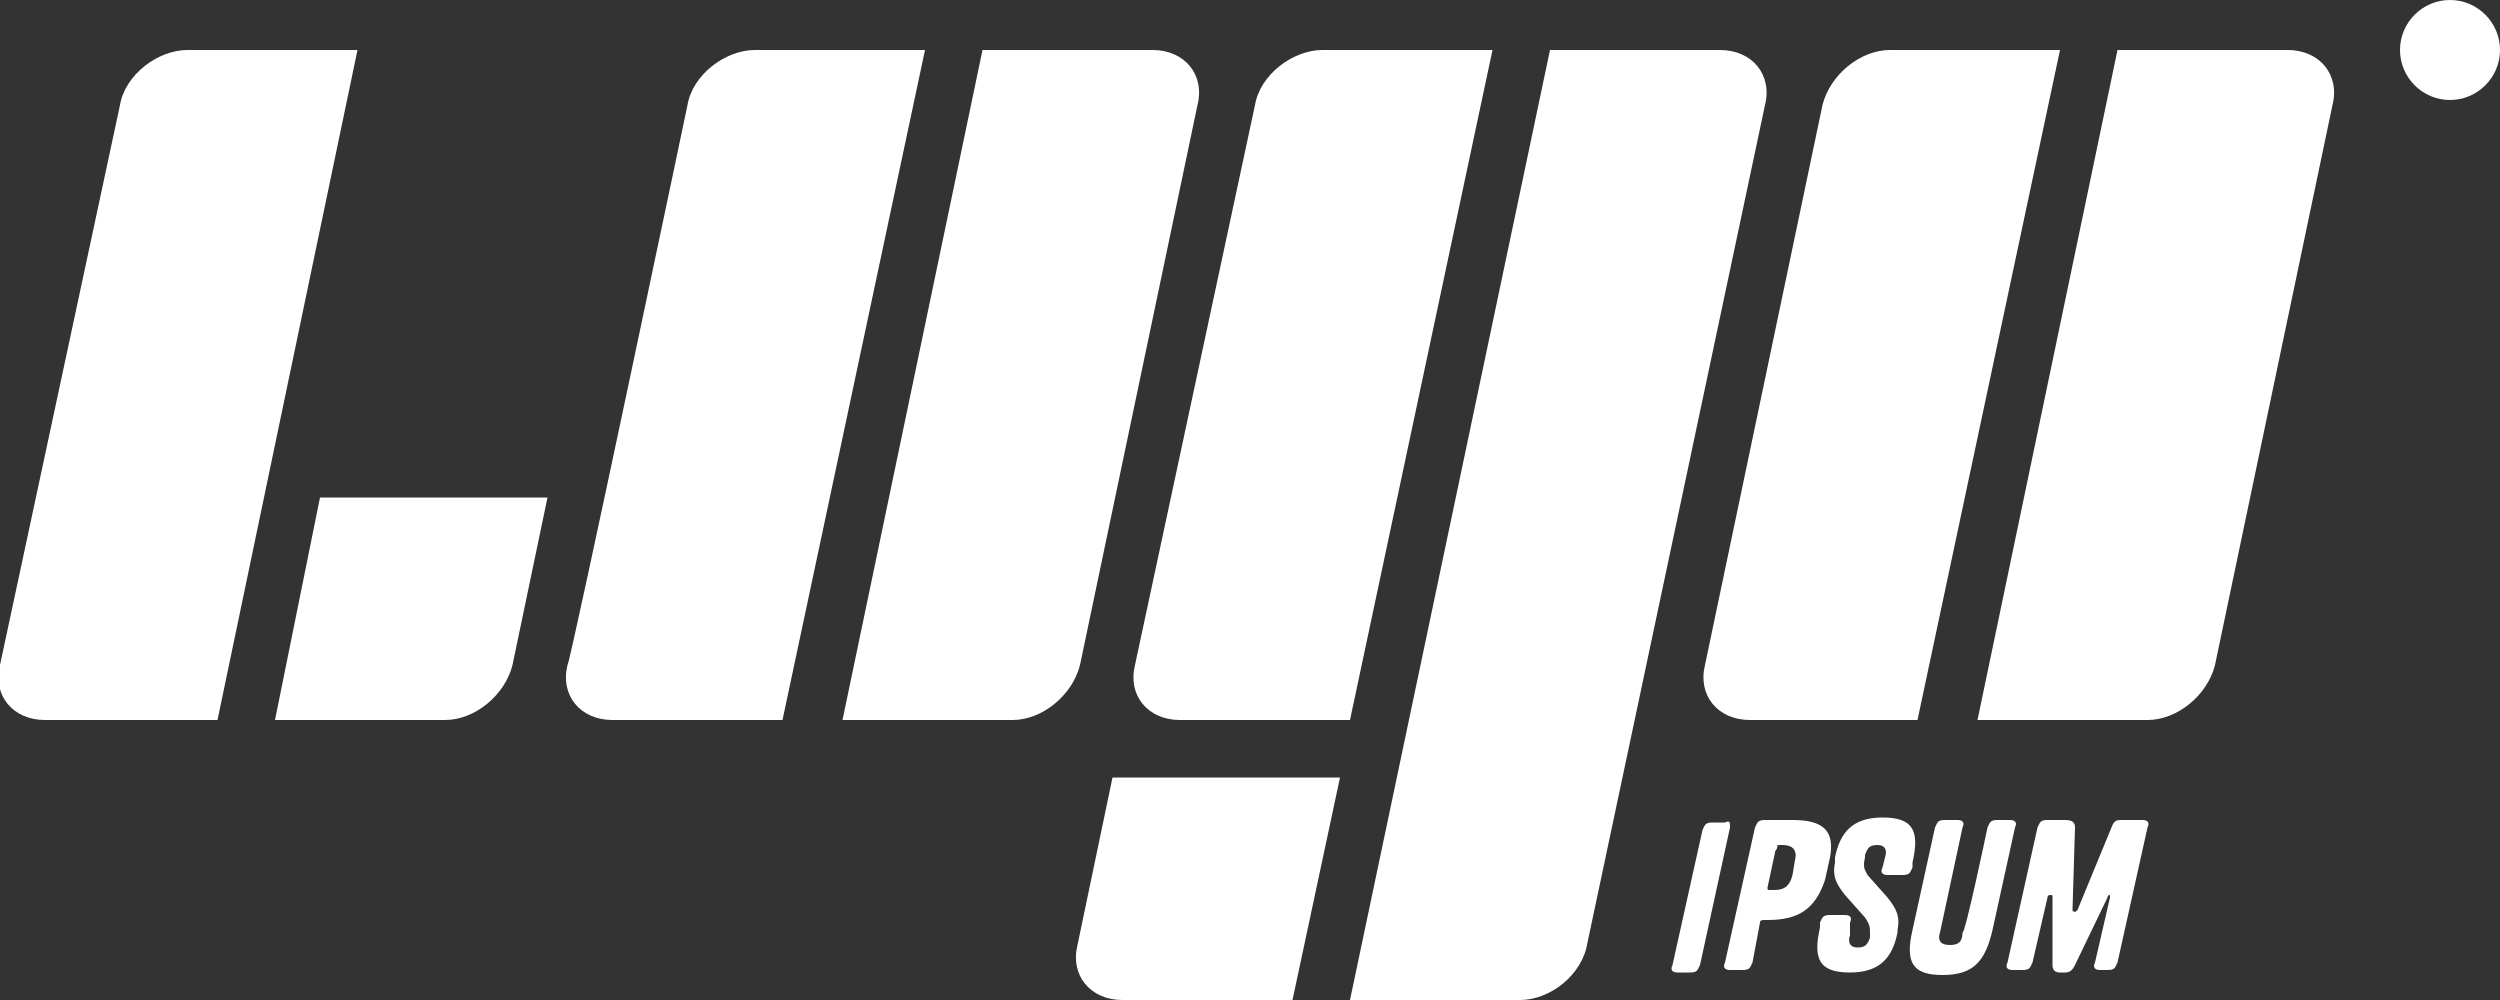 <svg xmlns="http://www.w3.org/2000/svg" xmlns:xlink="http://www.w3.org/1999/xlink" id="Layer_1" x="0px" y="0px" viewBox="0 0 100 40" style="enable-background:new 0 0 100 40;" xml:space="preserve"><rect x="0" y="0" width="100" height="40" fill="#333333" stroke="none"/><style type="text/css">	.st0{fill:#FFFFFF;}</style><path class="st0" d="M4.8,4.2C5,3,6.3,2,7.5,2h6.8L8.7,28.8H1.8c-1.3,0-2.1-1-1.8-2.2L4.8,4.2z M27.5,4.2C27.7,3,29,2,30.2,2H37 l-5.7,26.8h-6.8c-1.3,0-2.1-1-1.8-2.2C22.8,26.6,27.5,4.2,27.5,4.2z M72.9,4.2C73.2,3,74.4,2,75.6,2h6.8l-5.7,26.8H70 c-1.3,0-2.1-1-1.8-2.2L72.9,4.2L72.9,4.2z M39.3,2h6.8c1.3,0,2.1,1,1.8,2.2l-4.7,22.4c-0.3,1.2-1.5,2.2-2.7,2.2h-6.8L39.3,2z  M84.7,2h6.8c1.3,0,2.1,1,1.8,2.2l-4.7,22.4c-0.3,1.2-1.5,2.2-2.7,2.2h-6.8L84.7,2z M50.2,4.2C50.4,3,51.7,2,52.9,2h6.8l-5.7,26.8 h-6.8c-1.3,0-2.1-1-1.8-2.2L50.2,4.2L50.2,4.2z M62,2h6.8c1.3,0,2.1,1,1.8,2.2l-7.1,33.5C63.3,39,62,40,60.8,40H54L62,2z M12.8,19.9 h9.1l-1.4,6.7c-0.3,1.2-1.5,2.2-2.7,2.2h-6.8L12.8,19.9L12.8,19.9z M44.5,31.1h9.1L51.7,40h-6.8c-1.3,0-2.1-1-1.8-2.2L44.5,31.1 L44.5,31.1z M69.2,33.1L68,38.6c-0.1,0.2-0.1,0.3-0.4,0.3h-0.5c-0.2,0-0.3-0.1-0.2-0.3l1.2-5.4c0.1-0.2,0.1-0.3,0.4-0.3h0.5 C69.2,32.8,69.2,32.9,69.2,33.1z M70.7,36.8h-0.1c-0.1,0-0.2,0-0.2,0.1l-0.3,1.6c-0.1,0.2-0.1,0.3-0.4,0.3h-0.5 c-0.2,0-0.3-0.1-0.2-0.3l1.2-5.4c0.1-0.2,0.1-0.3,0.4-0.3h1.1c1.2,0,1.7,0.4,1.5,1.5l-0.2,0.9C72.6,36.4,71.9,36.8,70.7,36.8 L70.7,36.8z M71,34.1l-0.3,1.4c0,0.1,0,0.1,0.1,0.1H71c0.4,0,0.6-0.2,0.7-0.6l0.1-0.6c0.1-0.4-0.1-0.6-0.5-0.6h-0.2 C71.1,34,71,34,71,34.1z M74.7,35l0.8,0.9c0.4,0.5,0.5,0.8,0.4,1.3l0,0.1c-0.2,1-0.7,1.6-1.9,1.6c-1.2,0-1.5-0.5-1.2-1.8l0-0.2 c0.1-0.2,0.1-0.3,0.4-0.3h0.6c0.2,0,0.3,0.1,0.2,0.3L74,37.4c-0.1,0.3,0,0.5,0.3,0.5c0.3,0,0.4-0.1,0.5-0.4l0-0.2 c0-0.2,0-0.3-0.2-0.6l-0.8-0.9c-0.4-0.5-0.5-0.8-0.4-1.3l0-0.2c0.2-1,0.7-1.6,1.9-1.6c1.2,0,1.5,0.5,1.2,1.8l0,0.2 c-0.1,0.2-0.1,0.3-0.4,0.3h-0.6c-0.2,0-0.3-0.1-0.2-0.3l0.1-0.4c0.1-0.3,0-0.5-0.3-0.5c-0.3,0-0.4,0.1-0.5,0.4l0,0.1 C74.5,34.7,74.6,34.8,74.7,35z M79.5,33.1c0.1-0.2,0.1-0.3,0.4-0.3h0.5c0.2,0,0.3,0.1,0.2,0.3l-0.9,4.1c-0.3,1.3-0.8,1.8-2,1.8 c-1.2,0-1.5-0.5-1.2-1.8l0.9-4.1c0.1-0.2,0.1-0.3,0.4-0.3h0.5c0.2,0,0.3,0.1,0.2,0.3l-0.9,4.2c-0.1,0.3,0,0.5,0.4,0.5 c0.3,0,0.5-0.1,0.5-0.5C78.6,37.4,79.5,33.1,79.5,33.1z M82.9,36.4C82.9,36.5,83,36.5,82.9,36.4c0.1,0.1,0.1,0.1,0.2,0l1.4-3.4 c0.1-0.2,0.2-0.2,0.4-0.2h0.8c0.2,0,0.3,0.1,0.2,0.3l-1.2,5.4c-0.1,0.2-0.1,0.3-0.4,0.3H84c-0.2,0-0.3-0.1-0.2-0.3l0.6-2.6 c0-0.1,0-0.1,0-0.1c0,0-0.1,0-0.1,0.1L83,38.6c-0.1,0.2-0.2,0.3-0.4,0.3h-0.2c-0.2,0-0.3-0.1-0.3-0.3l0-2.7c0-0.1,0-0.1-0.1-0.1 c0,0-0.1,0-0.1,0.1l-0.6,2.6c-0.1,0.2-0.1,0.3-0.4,0.3h-0.4c-0.2,0-0.3-0.1-0.2-0.3l1.2-5.4c0.1-0.2,0.1-0.3,0.4-0.3h0.7 c0.3,0,0.4,0.1,0.4,0.3L82.9,36.4L82.9,36.4z M100,2c0,1.1-0.9,2-2,2c-1.1,0-2-0.9-2-2c0,0,0,0,0,0c0-1.1,0.9-2,2-2S100,0.9,100,2z"></path></svg>